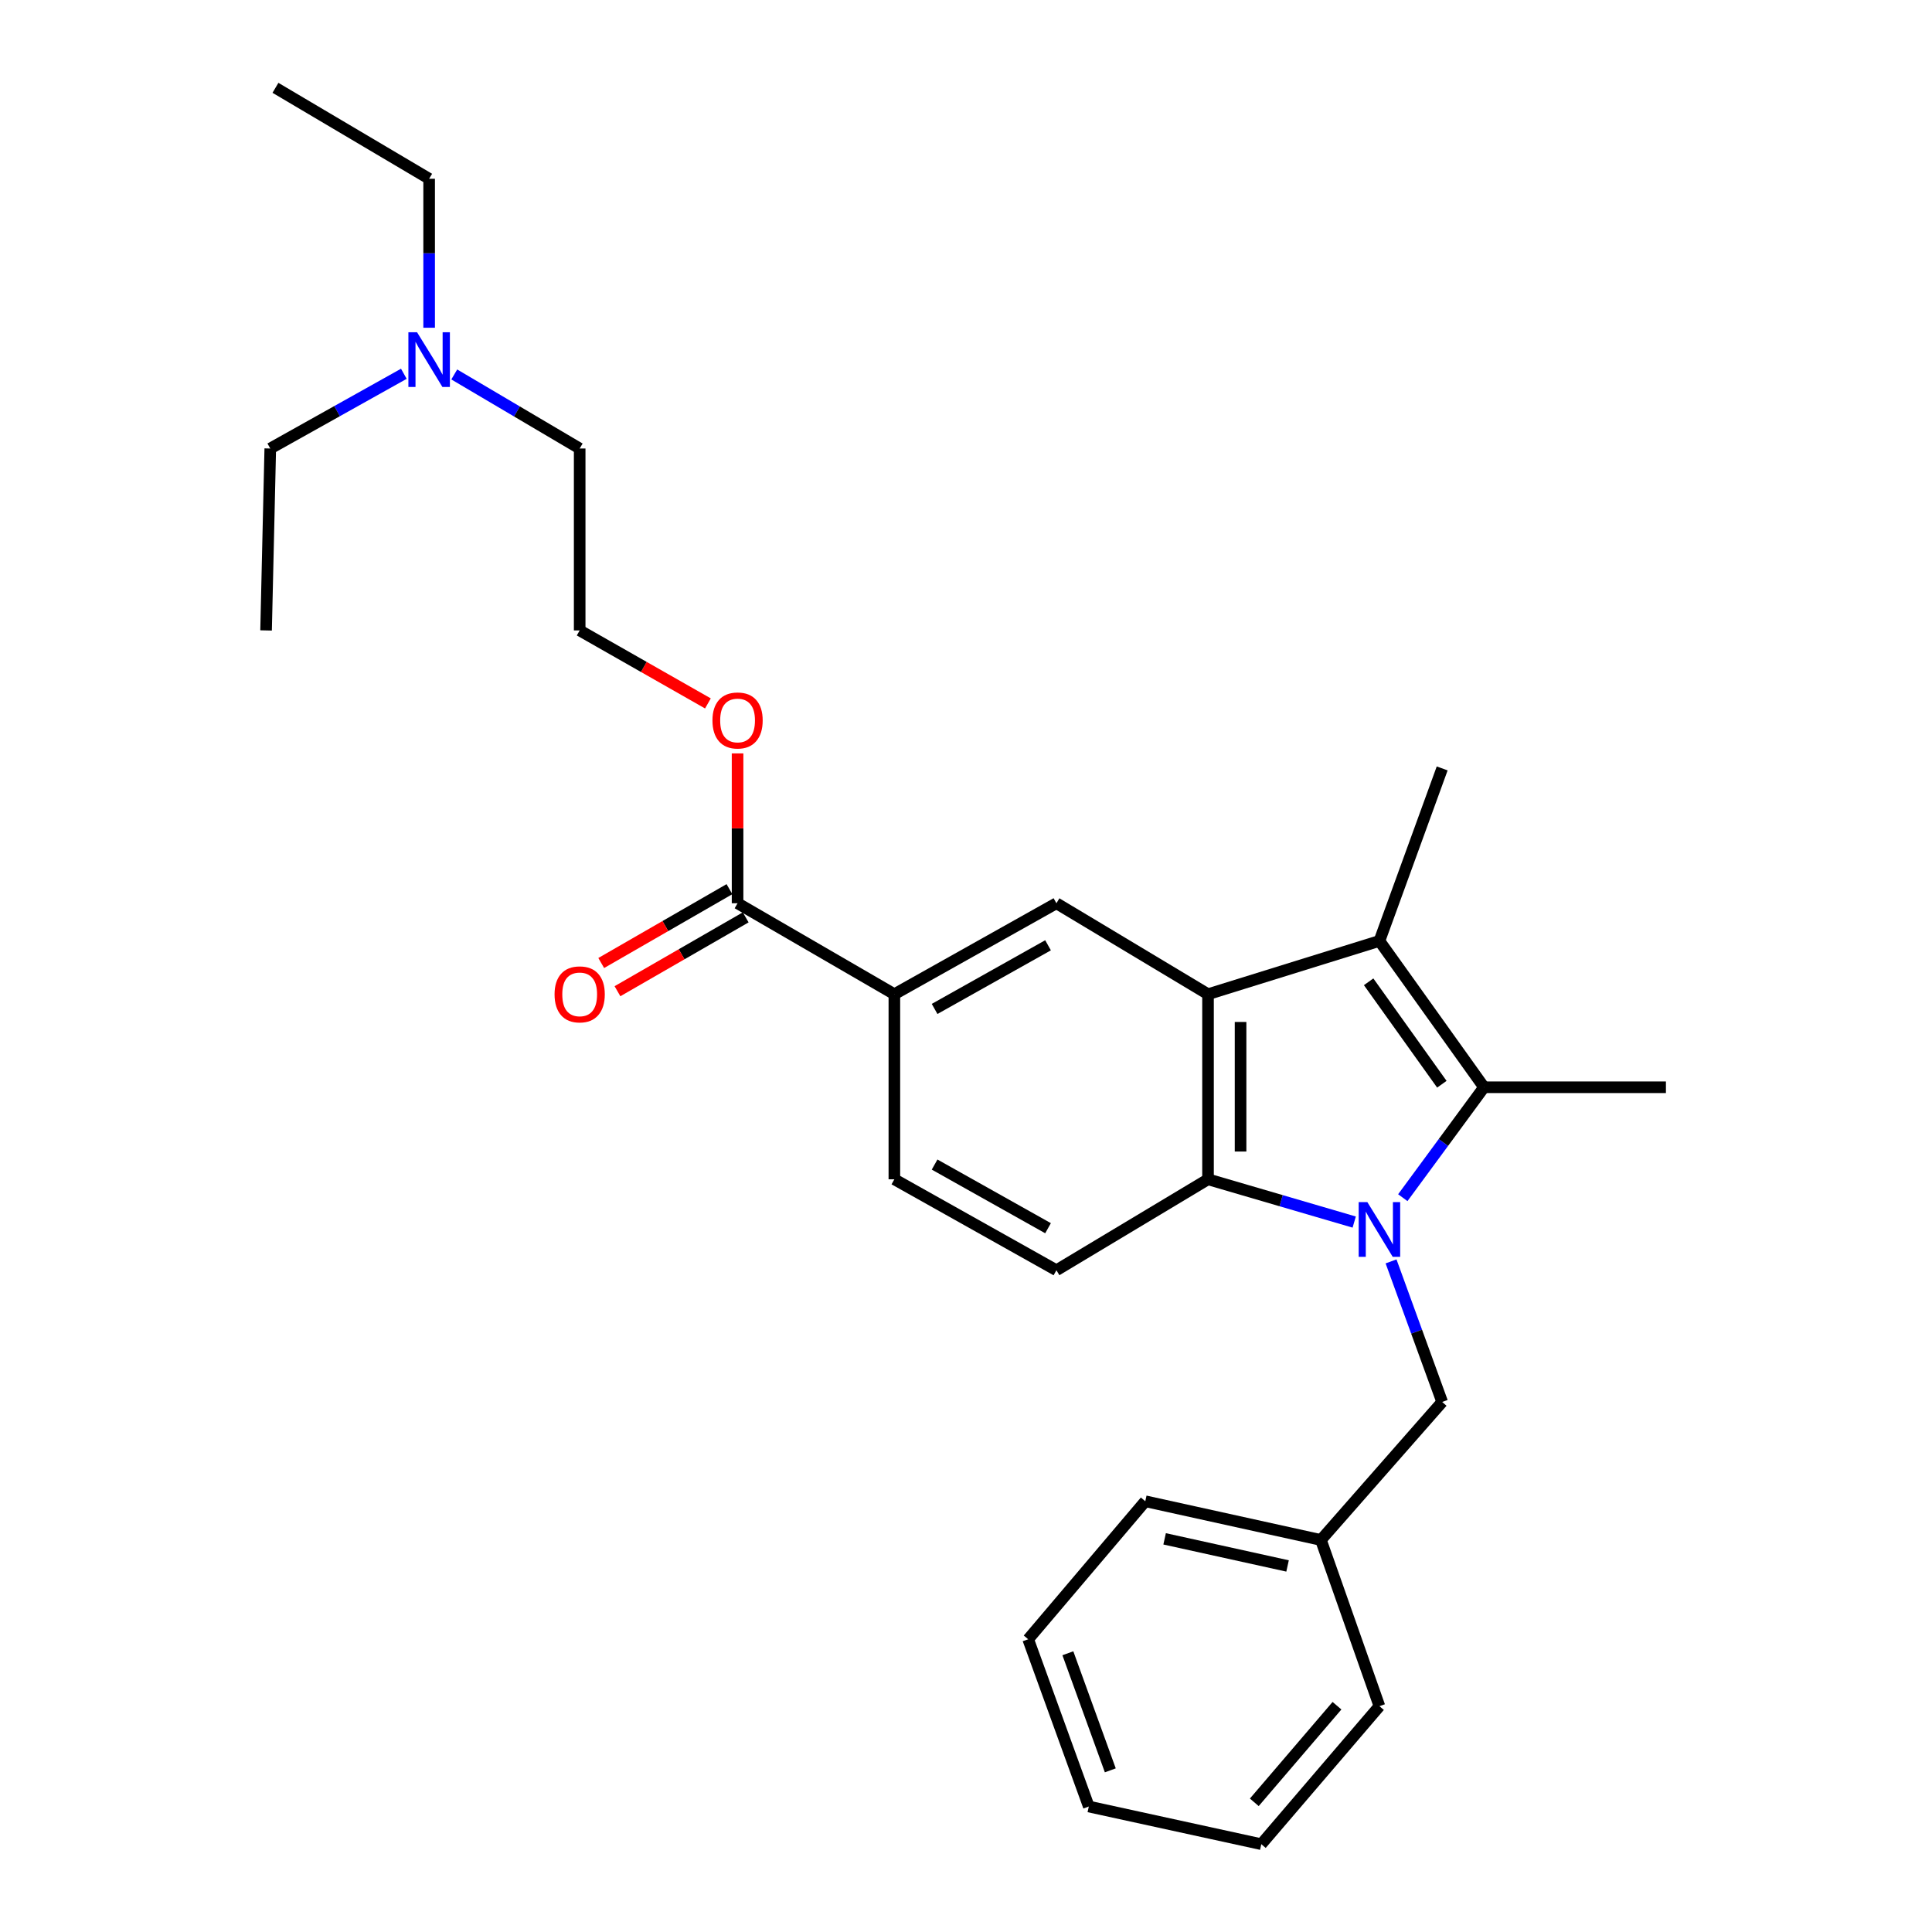 <?xml version='1.0' encoding='iso-8859-1'?>
<svg version='1.1' baseProfile='full'
              xmlns='http://www.w3.org/2000/svg'
                      xmlns:rdkit='http://www.rdkit.org/xml'
                      xmlns:xlink='http://www.w3.org/1999/xlink'
                  xml:space='preserve'
width='1000px' height='1000px' viewBox='0 0 1000 1000'>
<!-- END OF HEADER -->
<rect style='opacity:1.0;fill:#FFFFFF;stroke:none' width='1000' height='1000' x='0' y='0'> </rect>
<path class='bond-0' d='M 726.085,619.917 L 747.106,591.342' style='fill:none;fill-rule:evenodd;stroke:#0000FF;stroke-width:6px;stroke-linecap:butt;stroke-linejoin:miter;stroke-opacity:1' />
<path class='bond-0' d='M 747.106,591.342 L 768.127,562.767' style='fill:none;fill-rule:evenodd;stroke:#000000;stroke-width:6px;stroke-linecap:butt;stroke-linejoin:miter;stroke-opacity:1' />
<path class='bond-3' d='M 700.938,632.542 L 663.104,621.471' style='fill:none;fill-rule:evenodd;stroke:#0000FF;stroke-width:6px;stroke-linecap:butt;stroke-linejoin:miter;stroke-opacity:1' />
<path class='bond-3' d='M 663.104,621.471 L 625.271,610.401' style='fill:none;fill-rule:evenodd;stroke:#000000;stroke-width:6px;stroke-linecap:butt;stroke-linejoin:miter;stroke-opacity:1' />
<path class='bond-7' d='M 720.004,652.896 L 733.238,689.273' style='fill:none;fill-rule:evenodd;stroke:#0000FF;stroke-width:6px;stroke-linecap:butt;stroke-linejoin:miter;stroke-opacity:1' />
<path class='bond-7' d='M 733.238,689.273 L 746.471,725.649' style='fill:none;fill-rule:evenodd;stroke:#000000;stroke-width:6px;stroke-linecap:butt;stroke-linejoin:miter;stroke-opacity:1' />
<path class='bond-2' d='M 768.127,562.767 L 713.989,487.02' style='fill:none;fill-rule:evenodd;stroke:#000000;stroke-width:6px;stroke-linecap:butt;stroke-linejoin:miter;stroke-opacity:1' />
<path class='bond-2' d='M 746.301,561.2 L 708.405,508.177' style='fill:none;fill-rule:evenodd;stroke:#000000;stroke-width:6px;stroke-linecap:butt;stroke-linejoin:miter;stroke-opacity:1' />
<path class='bond-12' d='M 768.127,562.767 L 862.281,562.767' style='fill:none;fill-rule:evenodd;stroke:#000000;stroke-width:6px;stroke-linecap:butt;stroke-linejoin:miter;stroke-opacity:1' />
<path class='bond-1' d='M 625.271,514.599 L 625.271,610.401' style='fill:none;fill-rule:evenodd;stroke:#000000;stroke-width:6px;stroke-linecap:butt;stroke-linejoin:miter;stroke-opacity:1' />
<path class='bond-1' d='M 642.116,528.969 L 642.116,596.03' style='fill:none;fill-rule:evenodd;stroke:#000000;stroke-width:6px;stroke-linecap:butt;stroke-linejoin:miter;stroke-opacity:1' />
<path class='bond-4' d='M 625.271,514.599 L 546.801,467.526' style='fill:none;fill-rule:evenodd;stroke:#000000;stroke-width:6px;stroke-linecap:butt;stroke-linejoin:miter;stroke-opacity:1' />
<path class='bond-27' d='M 625.271,514.599 L 713.989,487.02' style='fill:none;fill-rule:evenodd;stroke:#000000;stroke-width:6px;stroke-linecap:butt;stroke-linejoin:miter;stroke-opacity:1' />
<path class='bond-13' d='M 713.989,487.02 L 746.471,397.732' style='fill:none;fill-rule:evenodd;stroke:#000000;stroke-width:6px;stroke-linecap:butt;stroke-linejoin:miter;stroke-opacity:1' />
<path class='bond-8' d='M 625.271,610.401 L 546.801,657.473' style='fill:none;fill-rule:evenodd;stroke:#000000;stroke-width:6px;stroke-linecap:butt;stroke-linejoin:miter;stroke-opacity:1' />
<path class='bond-28' d='M 546.801,467.526 L 462.922,514.599' style='fill:none;fill-rule:evenodd;stroke:#000000;stroke-width:6px;stroke-linecap:butt;stroke-linejoin:miter;stroke-opacity:1' />
<path class='bond-28' d='M 542.463,489.277 L 483.748,522.228' style='fill:none;fill-rule:evenodd;stroke:#000000;stroke-width:6px;stroke-linecap:butt;stroke-linejoin:miter;stroke-opacity:1' />
<path class='bond-5' d='M 462.922,514.599 L 462.922,610.401' style='fill:none;fill-rule:evenodd;stroke:#000000;stroke-width:6px;stroke-linecap:butt;stroke-linejoin:miter;stroke-opacity:1' />
<path class='bond-6' d='M 462.922,514.599 L 381.766,467.526' style='fill:none;fill-rule:evenodd;stroke:#000000;stroke-width:6px;stroke-linecap:butt;stroke-linejoin:miter;stroke-opacity:1' />
<path class='bond-10' d='M 377.563,460.228 L 344.378,479.341' style='fill:none;fill-rule:evenodd;stroke:#000000;stroke-width:6px;stroke-linecap:butt;stroke-linejoin:miter;stroke-opacity:1' />
<path class='bond-10' d='M 344.378,479.341 L 311.194,498.455' style='fill:none;fill-rule:evenodd;stroke:#FF0000;stroke-width:6px;stroke-linecap:butt;stroke-linejoin:miter;stroke-opacity:1' />
<path class='bond-10' d='M 385.97,474.825 L 352.786,493.938' style='fill:none;fill-rule:evenodd;stroke:#000000;stroke-width:6px;stroke-linecap:butt;stroke-linejoin:miter;stroke-opacity:1' />
<path class='bond-10' d='M 352.786,493.938 L 319.601,513.052' style='fill:none;fill-rule:evenodd;stroke:#FF0000;stroke-width:6px;stroke-linecap:butt;stroke-linejoin:miter;stroke-opacity:1' />
<path class='bond-11' d='M 381.766,467.526 L 381.766,428.741' style='fill:none;fill-rule:evenodd;stroke:#000000;stroke-width:6px;stroke-linecap:butt;stroke-linejoin:miter;stroke-opacity:1' />
<path class='bond-11' d='M 381.766,428.741 L 381.766,389.957' style='fill:none;fill-rule:evenodd;stroke:#FF0000;stroke-width:6px;stroke-linecap:butt;stroke-linejoin:miter;stroke-opacity:1' />
<path class='bond-15' d='M 746.471,725.649 L 683.705,797.091' style='fill:none;fill-rule:evenodd;stroke:#000000;stroke-width:6px;stroke-linecap:butt;stroke-linejoin:miter;stroke-opacity:1' />
<path class='bond-9' d='M 546.801,657.473 L 462.922,610.401' style='fill:none;fill-rule:evenodd;stroke:#000000;stroke-width:6px;stroke-linecap:butt;stroke-linejoin:miter;stroke-opacity:1' />
<path class='bond-9' d='M 542.463,635.722 L 483.748,602.772' style='fill:none;fill-rule:evenodd;stroke:#000000;stroke-width:6px;stroke-linecap:butt;stroke-linejoin:miter;stroke-opacity:1' />
<path class='bond-16' d='M 366.415,364.091 L 333.228,345.2' style='fill:none;fill-rule:evenodd;stroke:#FF0000;stroke-width:6px;stroke-linecap:butt;stroke-linejoin:miter;stroke-opacity:1' />
<path class='bond-16' d='M 333.228,345.2 L 300.04,326.309' style='fill:none;fill-rule:evenodd;stroke:#000000;stroke-width:6px;stroke-linecap:butt;stroke-linejoin:miter;stroke-opacity:1' />
<path class='bond-14' d='M 235.124,193.816 L 267.582,212.98' style='fill:none;fill-rule:evenodd;stroke:#0000FF;stroke-width:6px;stroke-linecap:butt;stroke-linejoin:miter;stroke-opacity:1' />
<path class='bond-14' d='M 267.582,212.98 L 300.04,232.145' style='fill:none;fill-rule:evenodd;stroke:#000000;stroke-width:6px;stroke-linecap:butt;stroke-linejoin:miter;stroke-opacity:1' />
<path class='bond-18' d='M 222.122,169.639 L 222.122,131.083' style='fill:none;fill-rule:evenodd;stroke:#0000FF;stroke-width:6px;stroke-linecap:butt;stroke-linejoin:miter;stroke-opacity:1' />
<path class='bond-18' d='M 222.122,131.083 L 222.122,92.527' style='fill:none;fill-rule:evenodd;stroke:#000000;stroke-width:6px;stroke-linecap:butt;stroke-linejoin:miter;stroke-opacity:1' />
<path class='bond-19' d='M 209.026,193.465 L 174.458,212.805' style='fill:none;fill-rule:evenodd;stroke:#0000FF;stroke-width:6px;stroke-linecap:butt;stroke-linejoin:miter;stroke-opacity:1' />
<path class='bond-19' d='M 174.458,212.805 L 139.89,232.145' style='fill:none;fill-rule:evenodd;stroke:#000000;stroke-width:6px;stroke-linecap:butt;stroke-linejoin:miter;stroke-opacity:1' />
<path class='bond-20' d='M 683.705,797.091 L 592.798,777.045' style='fill:none;fill-rule:evenodd;stroke:#000000;stroke-width:6px;stroke-linecap:butt;stroke-linejoin:miter;stroke-opacity:1' />
<path class='bond-20' d='M 666.441,810.534 L 602.806,796.502' style='fill:none;fill-rule:evenodd;stroke:#000000;stroke-width:6px;stroke-linecap:butt;stroke-linejoin:miter;stroke-opacity:1' />
<path class='bond-21' d='M 683.705,797.091 L 713.989,883.113' style='fill:none;fill-rule:evenodd;stroke:#000000;stroke-width:6px;stroke-linecap:butt;stroke-linejoin:miter;stroke-opacity:1' />
<path class='bond-17' d='M 300.04,326.309 L 300.04,232.145' style='fill:none;fill-rule:evenodd;stroke:#000000;stroke-width:6px;stroke-linecap:butt;stroke-linejoin:miter;stroke-opacity:1' />
<path class='bond-23' d='M 222.122,92.527 L 142.576,45.455' style='fill:none;fill-rule:evenodd;stroke:#000000;stroke-width:6px;stroke-linecap:butt;stroke-linejoin:miter;stroke-opacity:1' />
<path class='bond-22' d='M 139.89,232.145 L 137.719,326.309' style='fill:none;fill-rule:evenodd;stroke:#000000;stroke-width:6px;stroke-linecap:butt;stroke-linejoin:miter;stroke-opacity:1' />
<path class='bond-24' d='M 592.798,777.045 L 532.183,848.478' style='fill:none;fill-rule:evenodd;stroke:#000000;stroke-width:6px;stroke-linecap:butt;stroke-linejoin:miter;stroke-opacity:1' />
<path class='bond-25' d='M 713.989,883.113 L 652.85,954.545' style='fill:none;fill-rule:evenodd;stroke:#000000;stroke-width:6px;stroke-linecap:butt;stroke-linejoin:miter;stroke-opacity:1' />
<path class='bond-25' d='M 692.02,882.875 L 649.223,932.877' style='fill:none;fill-rule:evenodd;stroke:#000000;stroke-width:6px;stroke-linecap:butt;stroke-linejoin:miter;stroke-opacity:1' />
<path class='bond-29' d='M 532.183,848.478 L 563.562,935.052' style='fill:none;fill-rule:evenodd;stroke:#000000;stroke-width:6px;stroke-linecap:butt;stroke-linejoin:miter;stroke-opacity:1' />
<path class='bond-29' d='M 552.727,855.724 L 574.692,916.326' style='fill:none;fill-rule:evenodd;stroke:#000000;stroke-width:6px;stroke-linecap:butt;stroke-linejoin:miter;stroke-opacity:1' />
<path class='bond-26' d='M 652.85,954.545 L 563.562,935.052' style='fill:none;fill-rule:evenodd;stroke:#000000;stroke-width:6px;stroke-linecap:butt;stroke-linejoin:miter;stroke-opacity:1' />
<path  class='atom-0' d='M 707.729 622.201
L 717.009 637.201
Q 717.929 638.681, 719.409 641.361
Q 720.889 644.041, 720.969 644.201
L 720.969 622.201
L 724.729 622.201
L 724.729 650.521
L 720.849 650.521
L 710.889 634.121
Q 709.729 632.201, 708.489 630.001
Q 707.289 627.801, 706.929 627.121
L 706.929 650.521
L 703.249 650.521
L 703.249 622.201
L 707.729 622.201
' fill='#0000FF'/>
<path  class='atom-11' d='M 287.04 514.679
Q 287.04 507.879, 290.4 504.079
Q 293.76 500.279, 300.04 500.279
Q 306.32 500.279, 309.68 504.079
Q 313.04 507.879, 313.04 514.679
Q 313.04 521.559, 309.64 525.479
Q 306.24 529.359, 300.04 529.359
Q 293.8 529.359, 290.4 525.479
Q 287.04 521.599, 287.04 514.679
M 300.04 526.159
Q 304.36 526.159, 306.68 523.279
Q 309.04 520.359, 309.04 514.679
Q 309.04 509.119, 306.68 506.319
Q 304.36 503.479, 300.04 503.479
Q 295.72 503.479, 293.36 506.279
Q 291.04 509.079, 291.04 514.679
Q 291.04 520.399, 293.36 523.279
Q 295.72 526.159, 300.04 526.159
' fill='#FF0000'/>
<path  class='atom-12' d='M 368.766 372.909
Q 368.766 366.109, 372.126 362.309
Q 375.486 358.509, 381.766 358.509
Q 388.046 358.509, 391.406 362.309
Q 394.766 366.109, 394.766 372.909
Q 394.766 379.789, 391.366 383.709
Q 387.966 387.589, 381.766 387.589
Q 375.526 387.589, 372.126 383.709
Q 368.766 379.829, 368.766 372.909
M 381.766 384.389
Q 386.086 384.389, 388.406 381.509
Q 390.766 378.589, 390.766 372.909
Q 390.766 367.349, 388.406 364.549
Q 386.086 361.709, 381.766 361.709
Q 377.446 361.709, 375.086 364.509
Q 372.766 367.309, 372.766 372.909
Q 372.766 378.629, 375.086 381.509
Q 377.446 384.389, 381.766 384.389
' fill='#FF0000'/>
<path  class='atom-15' d='M 215.862 171.979
L 225.142 186.979
Q 226.062 188.459, 227.542 191.139
Q 229.022 193.819, 229.102 193.979
L 229.102 171.979
L 232.862 171.979
L 232.862 200.299
L 228.982 200.299
L 219.022 183.899
Q 217.862 181.979, 216.622 179.779
Q 215.422 177.579, 215.062 176.899
L 215.062 200.299
L 211.382 200.299
L 211.382 171.979
L 215.862 171.979
' fill='#0000FF'/>
</svg>
